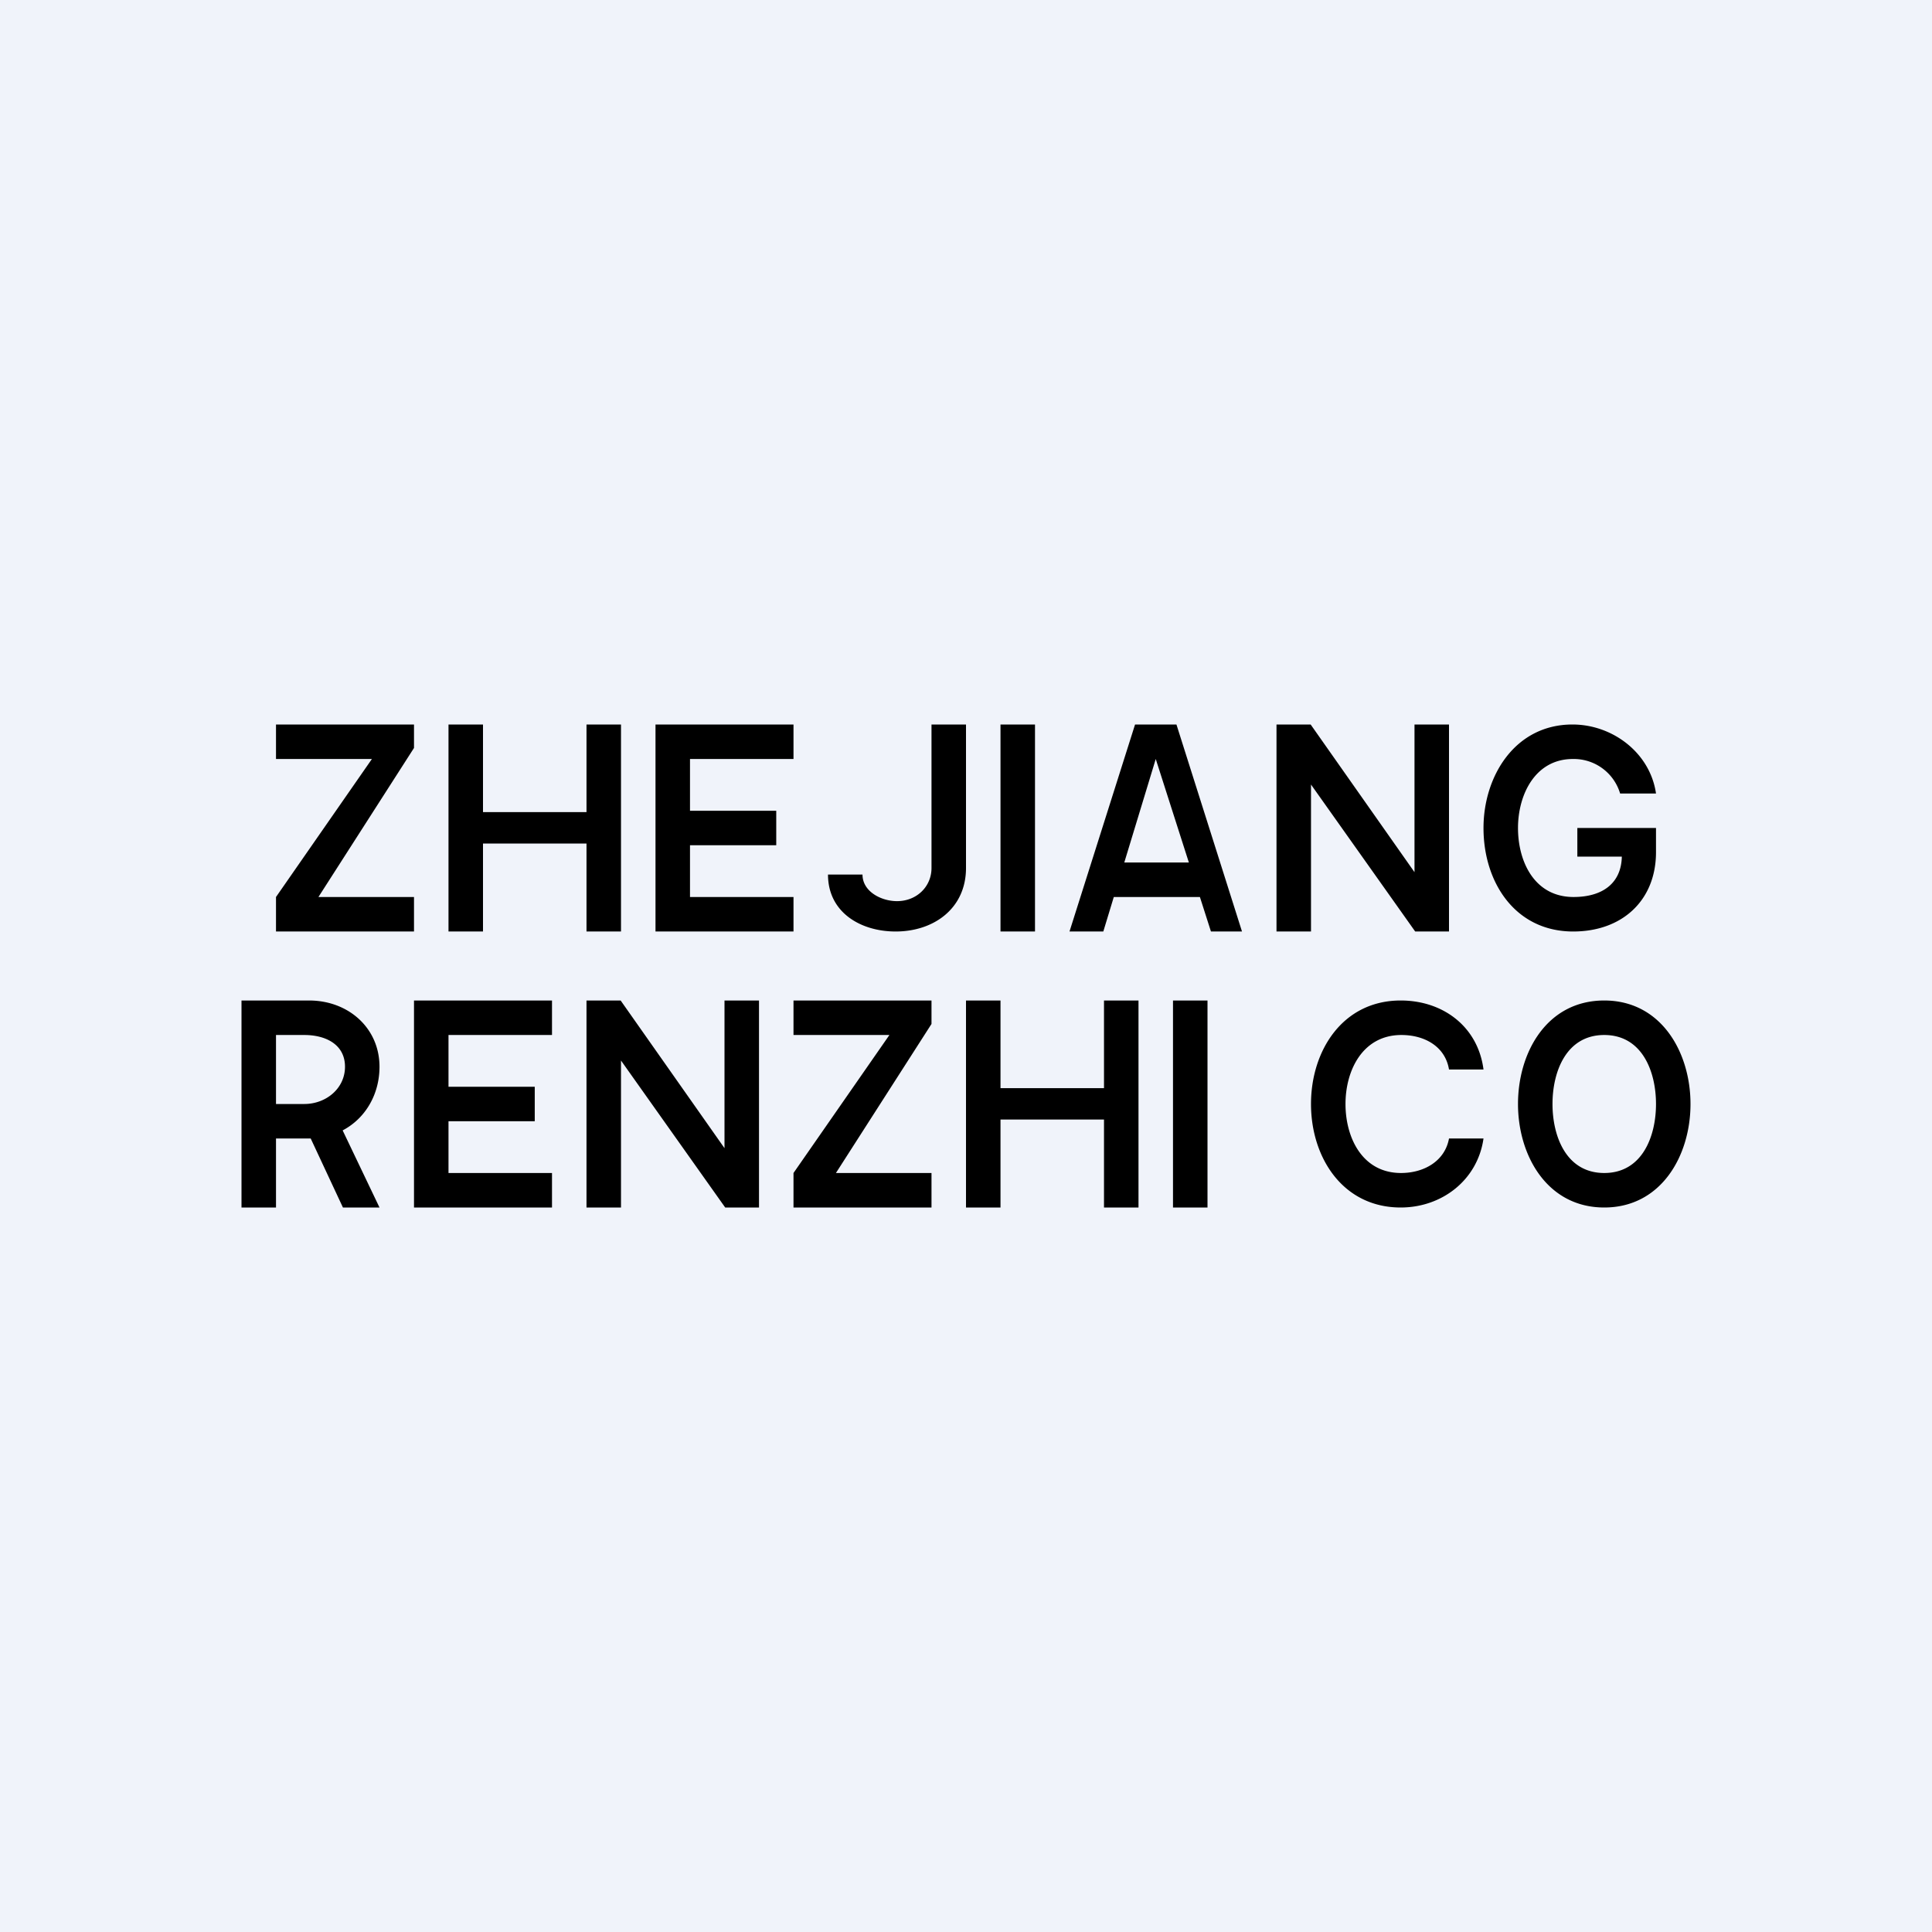 <svg width="56" height="56" viewBox="0 0 56 56" xmlns="http://www.w3.org/2000/svg"><path fill="#F0F3FA" d="M0 0h56v56H0z"/><path d="M13 27v-6h1v2.54h3V21h1v6h-1v-2.55h-3V27h-1ZM19 27v-6h4v1h-3v1.5h2.5v1H20V26h3v1h-4ZM12 35v-6h4v1h-3v1.5h2.5v1H13V34h3v1h-4ZM31.98 27H31l1.9-6h1.2l1.9 6h-.9l-1.6-5-1.52 5Zm.1-2h2.84v1h-2.84v-1ZM46.96 23a1.4 1.4 0 0 0-1.37-1C44.5 22 44 23.03 44 24c0 .98.48 2 1.61 2 .83 0 1.4-.39 1.4-1.21l.23.04h-1.52V24H48v.7c0 1.4-.98 2.3-2.4 2.3-1.68 0-2.6-1.42-2.6-3 0-1.5.91-3 2.58-3 1.16 0 2.25.82 2.42 2h-1.04ZM7 35v-6h1.96c1.14 0 2.04.8 2.04 1.92 0 1.15-.84 2.08-2.05 2.08h-1.4v-1h1.27c.63 0 1.18-.45 1.18-1.08 0-.64-.55-.92-1.18-.92H8v5H7Zm2.7-2.72L11 35H9.94l-1.27-2.72H9.7ZM22 29v6h-.98L18 30.74V35h-1v-6h.99L21 33.28V29h1ZM42 21v6h-.98L38 22.74V27h-1v-6h.99L41 25.28V21h1ZM43 31h-1c-.11-.67-.71-1-1.38-1C39.5 30 39 31.02 39 32s.49 2 1.61 2c.66 0 1.27-.34 1.39-1h1c-.17 1.2-1.2 2-2.4 2-1.68 0-2.6-1.45-2.6-3s.92-3 2.6-3c1.23 0 2.24.76 2.4 2ZM28 35v-6h1v2.54h3V29h1v6h-1v-2.55h-3V35h-1ZM49 32c0 1.5-.85 3-2.5 3S44 33.5 44 32s.84-3 2.5-3c1.65 0 2.5 1.5 2.5 3Zm-1 0c0-.94-.4-2-1.5-2S45 31.06 45 32s.4 2 1.5 2 1.5-1.06 1.5-2ZM35 29v6h-1v-6h1ZM30 21v6h-1v-6h1ZM27 21h1v4.16c0 1.17-.93 1.84-2.04 1.84-1.01 0-1.96-.55-1.96-1.65h1c0 .49.54.77 1 .77.57 0 1-.42 1-.96V21ZM8 27v-1l2.78-4H8v-1h4v.68L9.23 26H12v1H8ZM23 35v-1l2.78-4H23v-1h4v.68L24.23 34H27v1h-4Z"/></svg>